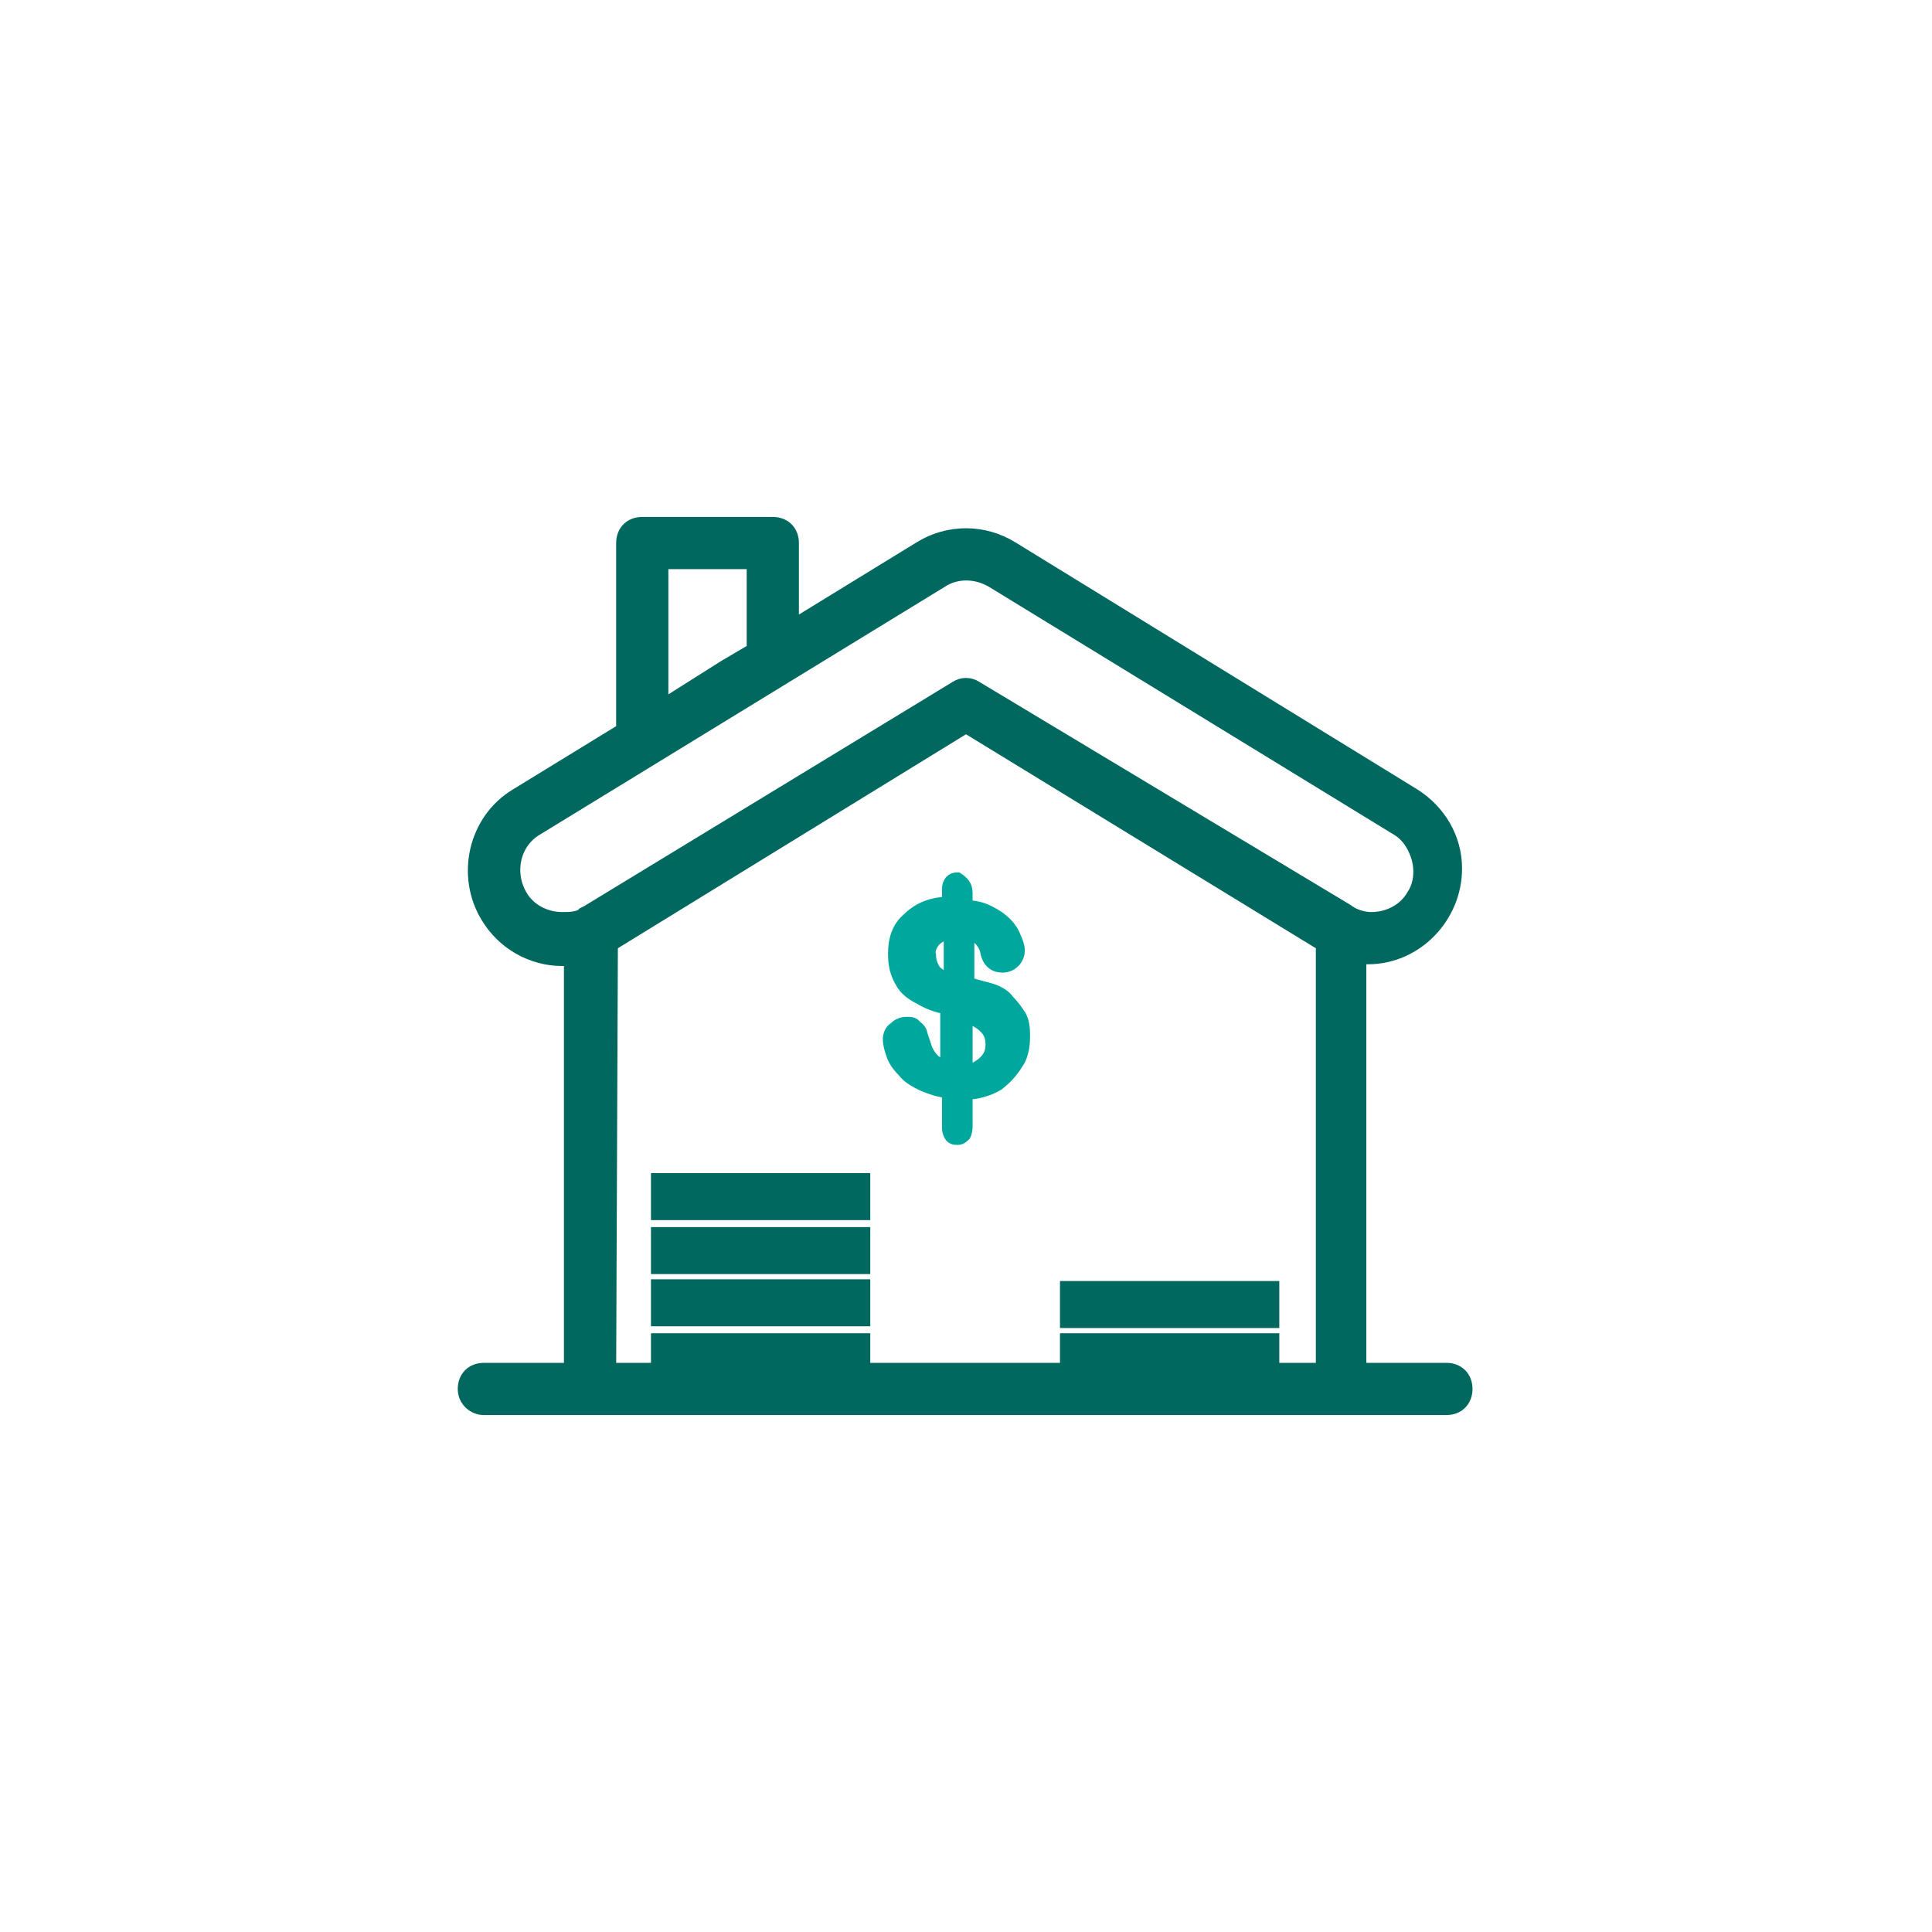 <?xml version="1.0" encoding="utf-8"?>
<!-- Generator: Adobe Illustrator 25.1.0, SVG Export Plug-In . SVG Version: 6.00 Build 0)  -->
<svg version="1.1" id="Layer_1" xmlns="http://www.w3.org/2000/svg" xmlns:xlink="http://www.w3.org/1999/xlink" x="0px" y="0px"
	 viewBox="0 0 111 111" style="enable-background:new 0 0 111 111;" xml:space="preserve">
<style type="text/css">
	.st0{fill:#00685E;stroke:#00685E;stroke-miterlimit:10;}
	.st1{fill:#00A79D;stroke:#00A79D;stroke-width:0.759;stroke-miterlimit:10;}
</style>
<g>
	<path class="st0" d="M27.8,80.8h55.3c0.6,0,1-0.4,1-1s-0.4-1-1-1h-5.1V54.9c0.2,0,0.4,0,0.6,0l0,0c2.7,0,4.9-2.3,4.9-5
		c0-1.7-0.9-3.2-2.3-4.1L58.1,31.6c-1.6-1-3.6-1-5.2,0l-7.5,4.6v-5c0-0.6-0.4-1-1-1h-7.5c-0.6,0-1,0.4-1,1V42l-6.2,3.8
		c-2.3,1.4-3,4.5-1.6,6.8c0.9,1.5,2.5,2.4,4.2,2.4l0,0c0.2,0,0.4,0,0.6,0v23.8h-5.1c-0.6,0-1,0.4-1,1S27.3,80.8,27.8,80.8z
		 M42.5,78.8L42.5,78.8z M37.9,40.8v-8.6h5.5v5.2l-1.7,1L37.9,40.8z M32.3,52.9c-1,0-2-0.5-2.5-1.4c-0.8-1.4-0.4-3.2,1-4L54,33.3
		c0.9-0.6,2.1-0.6,3.1,0l23.2,14.2c0.7,0.4,1.1,1.1,1.3,1.8c0.2,0.8,0.1,1.6-0.3,2.2c-0.5,0.9-1.5,1.4-2.5,1.4
		c-0.4,0-0.8-0.1-1.2-0.3l-0.3-0.2L56,39.6c-0.3-0.2-0.7-0.2-1,0L33.8,52.5l-0.2,0.1l-0.1,0.1l0,0C33.1,52.9,32.7,52.9,32.3,52.9z
		 M35,54.2l20.5-12.6l20.6,12.6v24.6H34.9L35,54.2L35,54.2z"/>
	<path class="st1" d="M55.5,51.3v0.8c0.5,0,0.9,0.1,1.3,0.3c0.4,0.2,0.7,0.4,1,0.7c0.2,0.2,0.4,0.5,0.5,0.8c0.1,0.2,0.2,0.5,0.2,0.7
		c0,0.5-0.4,0.9-0.9,0.9c0,0,0,0,0,0c-0.5,0-0.8-0.3-0.9-0.8c-0.1-0.6-0.6-1-1.1-1.2v3c0.6,0.2,1.1,0.3,1.4,0.4
		c0.3,0.1,0.7,0.3,0.9,0.6c0.3,0.3,0.5,0.6,0.7,0.9c0.2,0.4,0.2,0.8,0.2,1.2c0,0.5-0.1,1.1-0.4,1.5c-0.3,0.5-0.7,0.9-1.1,1.2
		c-0.5,0.3-1.2,0.5-1.8,0.5v1.8c0,0.2,0,0.4-0.1,0.6c-0.1,0.1-0.2,0.2-0.4,0.2c-0.1,0-0.3,0-0.4-0.2c-0.1-0.2-0.1-0.3-0.1-0.5v-2
		c-0.5,0-1-0.2-1.5-0.4c-0.4-0.2-0.8-0.4-1.1-0.8c-0.3-0.3-0.5-0.6-0.6-0.9c-0.1-0.3-0.2-0.6-0.2-0.9c0-0.2,0.1-0.5,0.3-0.6
		c0.2-0.2,0.4-0.3,0.7-0.3c0.2,0,0.4,0,0.5,0.2c0.2,0.1,0.3,0.3,0.3,0.4c0.1,0.3,0.2,0.6,0.3,0.9c0.1,0.2,0.2,0.4,0.4,0.6
		c0.2,0.2,0.5,0.3,0.8,0.4v-3.4c-0.6-0.1-1.1-0.3-1.6-0.6c-0.4-0.2-0.8-0.5-1-0.9c-0.3-0.5-0.4-1-0.4-1.6c0-0.8,0.2-1.5,0.8-2
		c0.6-0.6,1.4-0.9,2.3-0.9v-0.8c0-0.4,0.2-0.6,0.5-0.6C55.3,50.7,55.5,50.9,55.5,51.3z M54.6,56.3v-2.8c-0.3,0.1-0.7,0.3-0.9,0.5
		c-0.2,0.2-0.4,0.6-0.3,0.9c0,0.3,0.1,0.6,0.3,0.9C53.9,56,54.2,56.2,54.6,56.3z M55.5,58.4v3.2c0.4-0.1,0.8-0.3,1.1-0.6
		c0.3-0.3,0.4-0.6,0.4-1c0-0.4-0.1-0.7-0.4-1C56.3,58.7,55.9,58.5,55.5,58.4z"/>
	<rect x="37.9" y="77.1" class="st0" width="11.6" height="1.7"/>
	<rect x="37.9" y="74" class="st0" width="11.6" height="1.7"/>
	<rect x="37.9" y="71" class="st0" width="11.6" height="1.7"/>
	<rect x="37.9" y="67.9" class="st0" width="11.6" height="1.7"/>
	<rect x="61.4" y="77.1" class="st0" width="11.6" height="1.7"/>
	<rect x="61.4" y="74.1" class="st0" width="11.6" height="1.7"/>
</g>
</svg>
